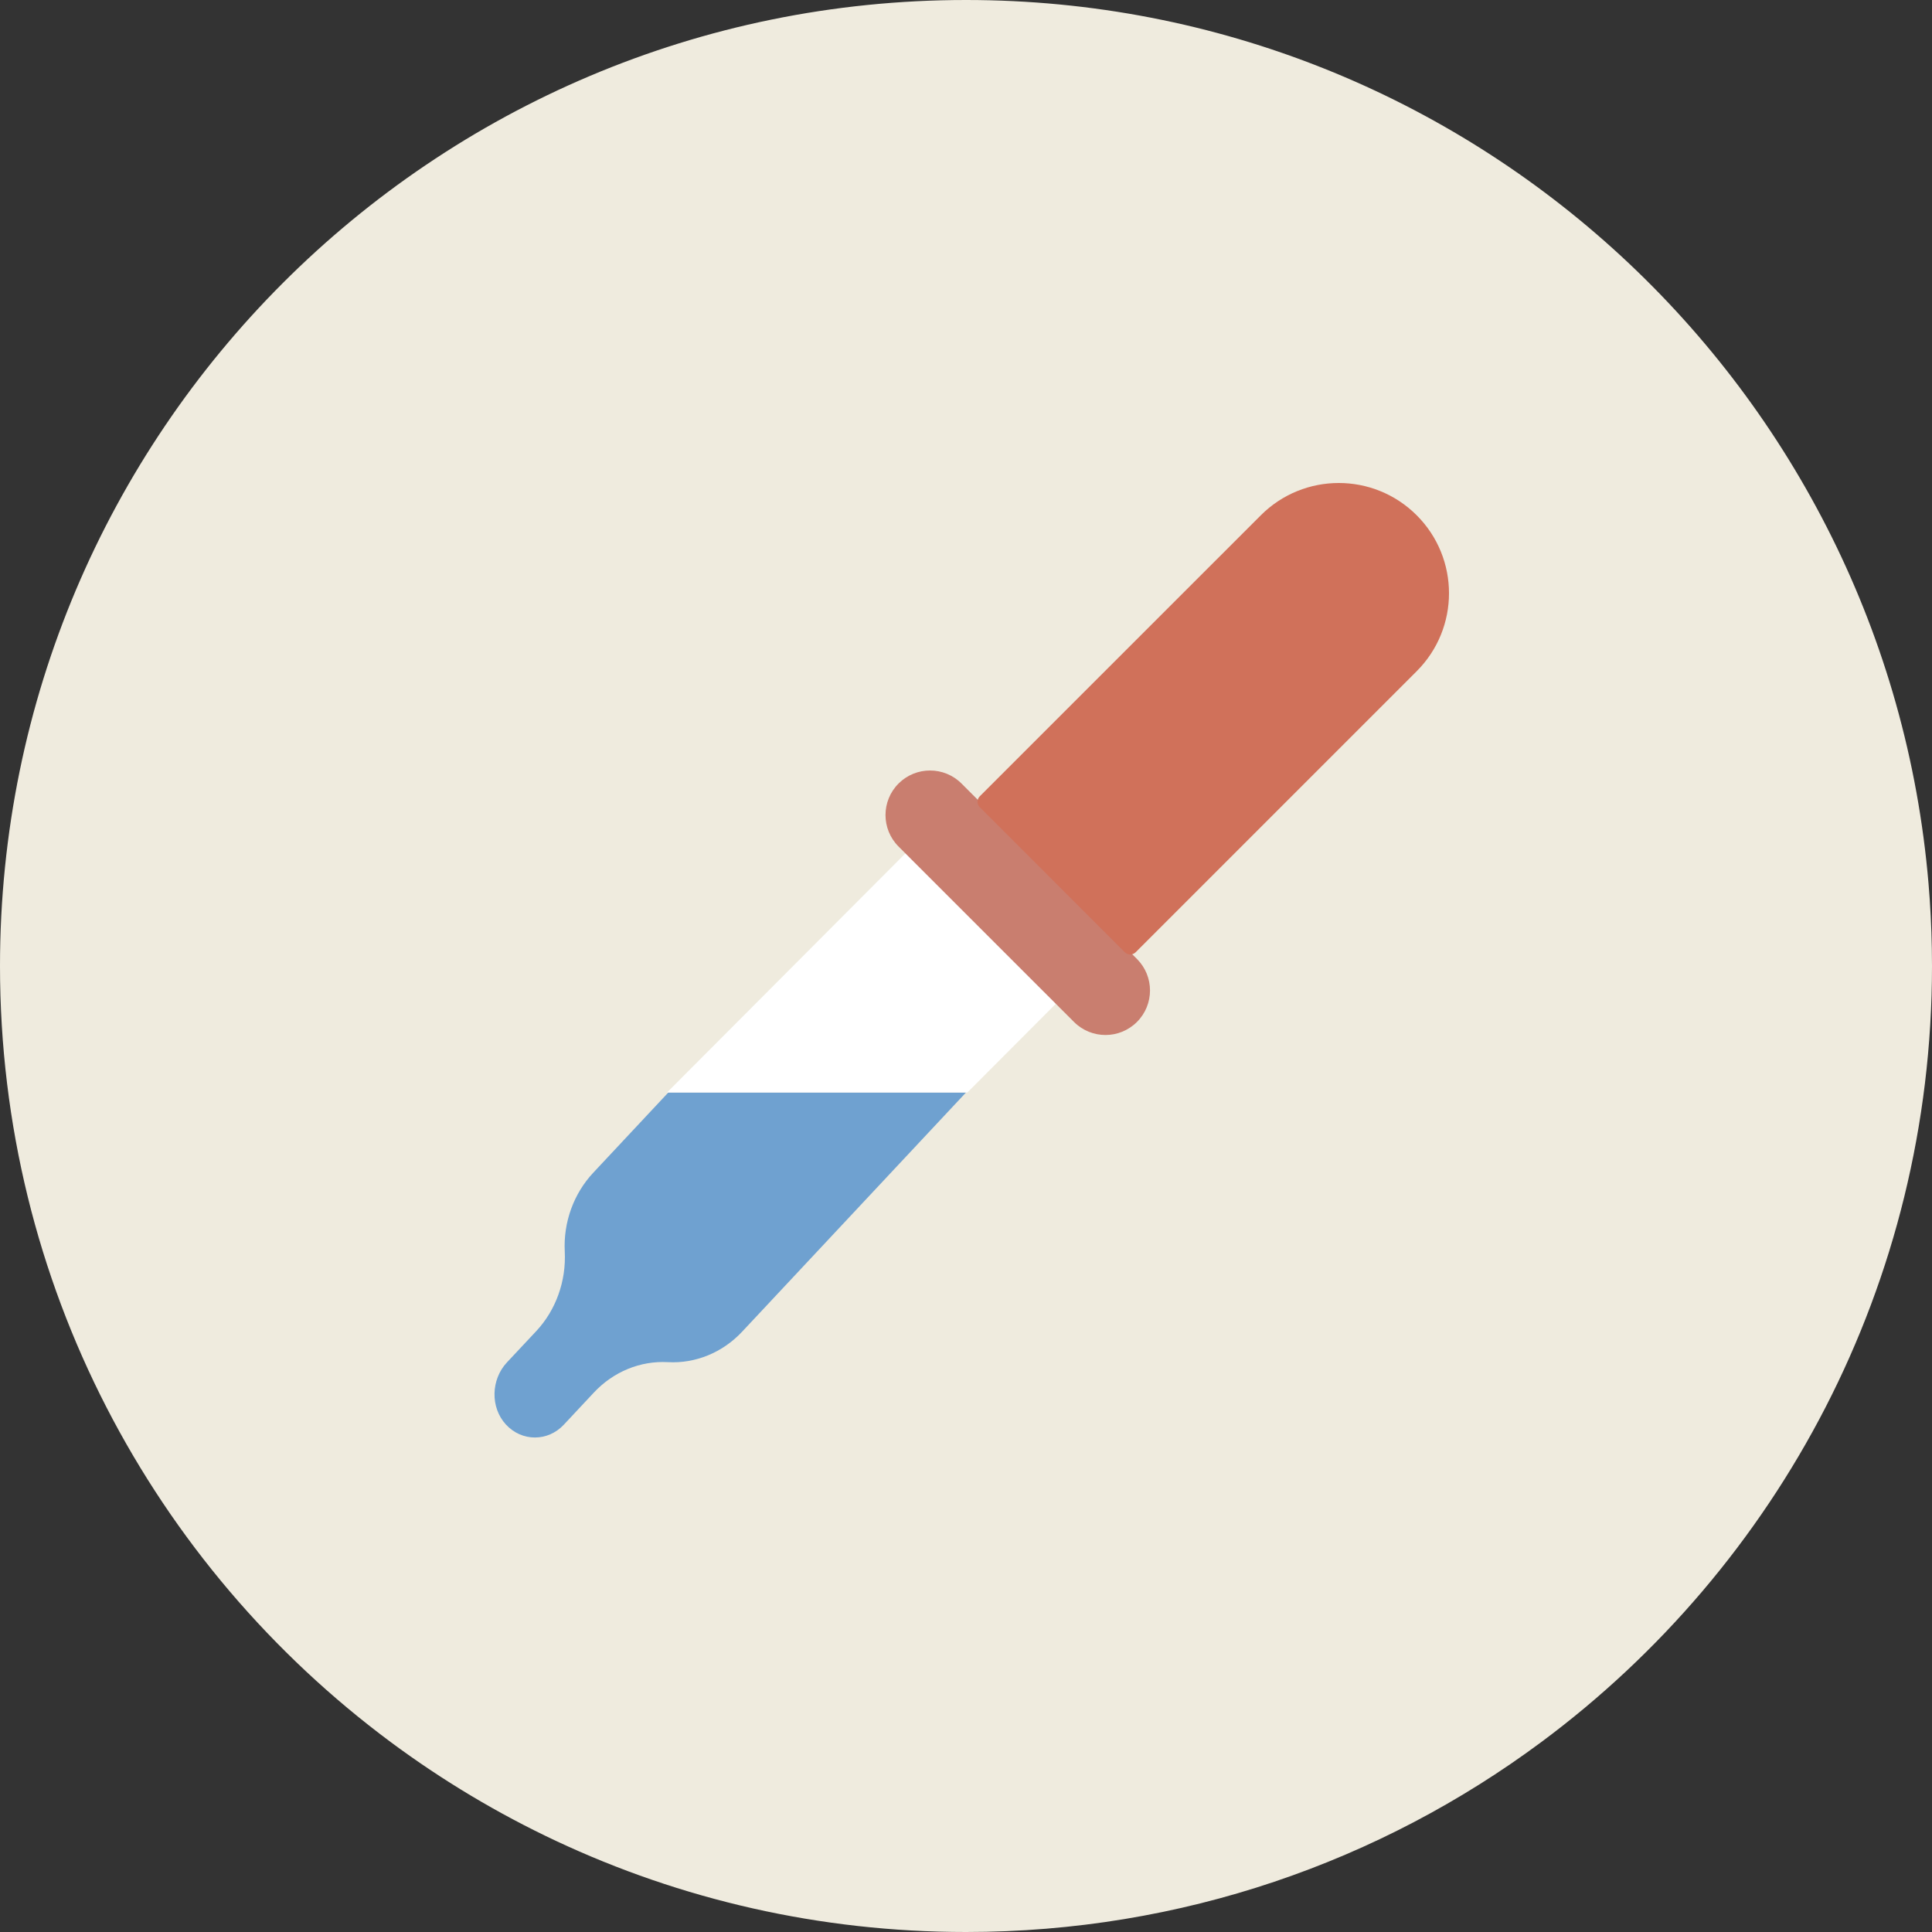 <?xml version="1.0" encoding="UTF-8"?> <svg xmlns="http://www.w3.org/2000/svg" xmlns:xlink="http://www.w3.org/1999/xlink" width="168px" height="168px" viewBox="0 0 168 168"><rect x="0" y="0" width="168" height="168" fill="#333333" stroke="none"/> <!-- Generator: Sketch 50.2 (55047) - http://www.bohemiancoding.com/sketch --> <title>Group 22</title> <desc>Created with Sketch.</desc> <defs></defs> <g id="Page-1" stroke="none" stroke-width="1" fill="none" fill-rule="evenodd"> <g id="Desktop-HD-Copy-3" transform="translate(-1009, -3890)" fill-rule="nonzero"> <g id="Group-22" transform="translate(1009, 3890)"> <path d="M168,84 C168,111.648 154.642,136.18 134.026,151.484 C120.051,161.863 102.744,168 84,168 C71.256,168 59.177,165.161 48.357,160.083 C43.262,157.69 38.445,154.803 33.97,151.481 C13.358,136.176 0,111.648 0,84 C0,37.608 37.608,0 84,0 C127.978,0 164.064,33.799 167.698,76.838 C167.856,78.706 167.952,80.592 167.986,82.491 C167.997,82.992 168,83.496 168,84 Z" id="Shape-Copy-3" fill="#EFEBDE"></path> <g id="pipette" transform="translate(43, 42)"> <path d="M41,53 L21.532,73.8 C20.681,74.709 19.67,75.403 18.571,75.853 C17.473,76.305 16.286,76.513 15.086,76.448 C12.684,76.314 10.342,77.275 8.64,79.093 L6.021,81.894 C5.329,82.631 4.423,83 3.517,83 C2.601,83.002 1.685,82.625 0.991,81.87 C-0.381,80.377 -0.306,77.956 1.077,76.475 L3.634,73.744 C4.484,72.835 5.134,71.754 5.555,70.581 C5.983,69.398 6.175,68.121 6.11,66.828 C5.978,64.273 6.895,61.781 8.59,59.973 L15.114,53 L15.116,53 L41,53 Z" id="Shape" fill="#6FA1D0"></path> <polygon id="Shape" fill="#FFFFFF" points="35.939 32 49 45.096 41.119 53 15 53"></polygon> <path d="M55.867,41.389 C57.378,42.901 57.378,45.353 55.867,46.864 C55.109,47.62 54.119,48 53.129,48 C52.137,48 51.145,47.62 50.389,46.864 L49.218,45.693 L36.306,32.784 L35.135,31.611 C33.622,30.099 33.622,27.647 35.135,26.133 C35.891,25.378 36.881,25 37.873,25 C38.865,25 39.855,25.378 40.61,26.133 L42.233,27.757 L54.246,39.768 L55.867,41.389 Z" id="Shape" fill="#C97E6F"></path> <path d="M80.192,2.808 C83.936,6.552 83.936,12.621 80.192,16.365 L55.753,40.805 C55.493,41.065 55.07,41.065 54.811,40.805 L42.196,28.191 C41.935,27.931 41.935,27.508 42.196,27.246 L66.636,2.808 C70.38,-0.936 76.448,-0.936 80.192,2.808 Z" id="Shape" fill="#D0715A"></path> </g> </g> </g> </g> </svg> 